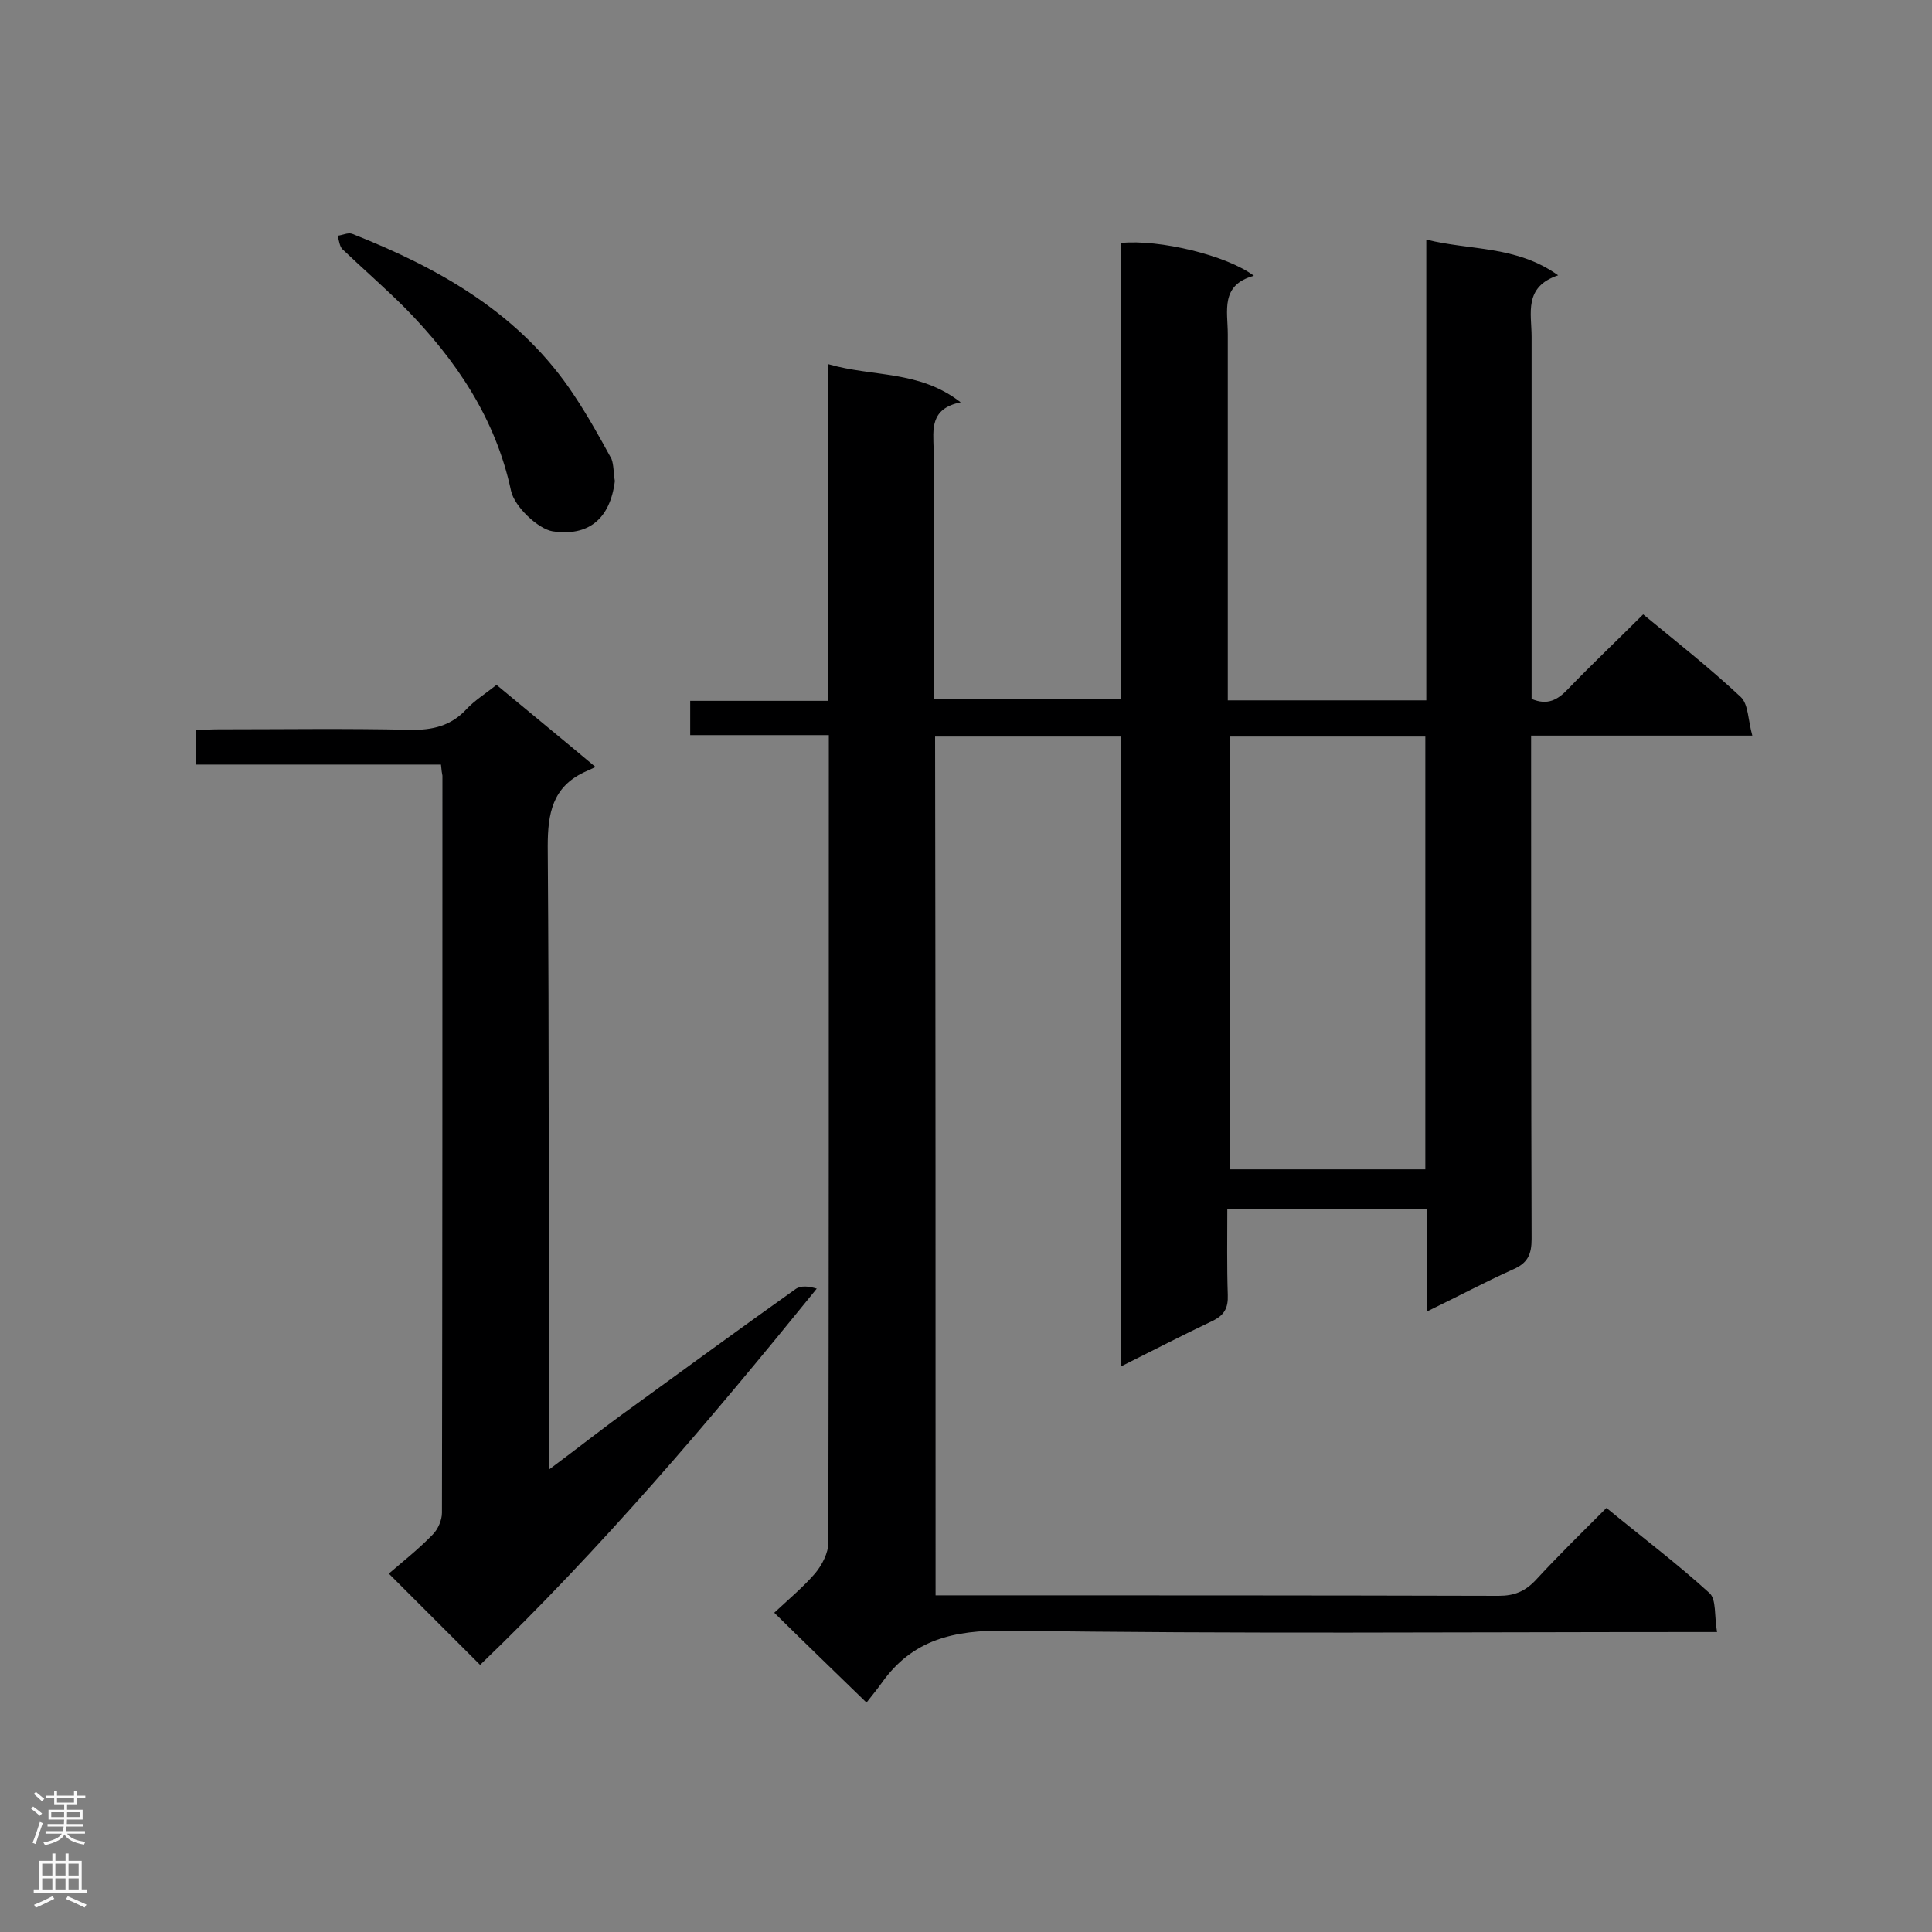 <svg enable-background="new 0 0 400 400" viewBox="0 0 400 400" xmlns="http://www.w3.org/2000/svg"><rect x="0" y="0" width="400" height="400" fill="#808080" stroke="none"/><g fill="#000001"><path d="m193.7 330.3h4.5c37.4 0 74.8 0 112.1.1 3.2 0 5.4-.9 7.6-3.2 4.6-5 9.5-9.8 14.7-15 7.3 6 14.6 11.5 21.3 17.6 1.5 1.3 1 4.8 1.6 8.1-2.4 0-4.1 0-5.7 0-47.1 0-94.3.4-141.4-.3-10.9-.1-19.5 1.8-25.9 10.9-1 1.4-2.1 2.7-3.1 4-6.7-6.5-12.6-12.2-19.1-18.6 3-2.8 6-5.3 8.5-8.2 1.4-1.7 2.7-4.2 2.7-6.3.1-54.3.1-108.5.1-162.8 0-1.3 0-2.6 0-4.4-9.7 0-19.1 0-28.7 0 0-2.6 0-4.7 0-7.1h28.6c0-23.2 0-46.1 0-69.7 9.3 2.7 18.8 1.2 27.4 7.9-6.4 1.3-5.7 5.6-5.6 9.7.1 17.2 0 34.3 0 51.8h38.8c0-31.6 0-63.1 0-94.5 7.9-.8 22 2.6 27.5 6.8-7 1.9-5.4 7.3-5.4 12.1v70.3 5.5h41.1c0-31.6 0-63.1 0-95.4 9.2 2.3 18.6 1.2 27.3 7.4-7.2 2.4-5.5 7.9-5.5 12.7v70.3 4.7c3.3 1.4 5.4.2 7.5-2 5-5.2 10.3-10.2 15.6-15.5 6.8 5.6 13.8 11.1 20.2 17.1 1.6 1.5 1.5 4.8 2.4 8-15.8 0-30.5 0-45.8 0v5.6c0 32.9 0 65.7.1 98.6 0 3.2-.8 5-3.8 6.3-5.8 2.6-11.4 5.6-17.8 8.7 0-7.5 0-14.2 0-21.2-14 0-27.4 0-41.4 0 0 6-.1 11.9.1 17.8.1 2.7-.7 4.2-3.2 5.4-6.1 2.9-12.1 6-18.9 9.4 0-44 0-87.1 0-130.4-13.1 0-25.7 0-38.5 0 .1 59.1.1 118.1.1 177.8zm101.4-88.2c0-30 0-59.9 0-89.6-13.7 0-27 0-40.5 0v89.6z"/><path d="m91.3 158.3c-17 0-33.7 0-50.7 0 0-2.4 0-4.5 0-7.1 1.5-.1 3-.2 4.6-.2 13.2 0 26.5-.2 39.7.1 4.6.1 8.5-.8 11.7-4.3 1.7-1.8 3.8-3.1 6.2-5 6.5 5.4 13.1 10.8 20.5 17-1.1.5-1.7.8-2.4 1.1-6.5 3.1-7.5 8.5-7.5 15.3.3 41.1.2 82.3.2 123.4v5.7c6.2-4.6 11.6-8.9 17.2-12.9 11.3-8.2 22.5-16.4 33.9-24.5 1.1-.8 2.8-.6 4.4-.1-22.2 27.4-44.7 53.9-69.7 77.9-6.1-6.1-12-12-18.9-18.9 2.9-2.5 6.2-5.1 9.1-8.1 1.1-1.1 1.9-3 1.9-4.5.1-50.9.1-101.8.1-152.6-.1-.5-.2-1.1-.3-2.3z"/><path d="m127.3 99.6c-1 7.9-5.5 11.5-12.9 10.4-3-.5-7.9-5.1-8.6-8.4-3.2-15-11.4-27.1-21.9-37.8-4.2-4.2-8.7-8.1-13-12.2-.6-.6-.7-1.8-1-2.8 1-.1 2.1-.7 3-.4 18.2 7.2 34.9 16.6 46 33.5 2.8 4.2 5.3 8.7 7.7 13.1.5 1.3.4 3 .7 4.6z"/></g><path d="m6.44 374.46.42-.45c.65.47 1.27.95 1.85 1.44l-.45.49c-.65-.56-1.25-1.06-1.82-1.48m.93 7.33-.63-.26c.55-1.36 1.05-2.8 1.52-4.33.19.1.38.19.59.27-.46 1.29-.95 2.73-1.48 4.32m-.38-10.38.44-.42c.43.34 1.01.82 1.74 1.44l-.49.49c-.53-.51-1.09-1.01-1.69-1.51m2.5.35h1.72v-1.04h.59v1.04h3.52v-1.04h.59v1.04h1.75v.53h-1.75v1.42h-2.03v.97h3.22v2.03h-3.24c0 .35-.01.66-.03.93h3.32v.53h-3.37c-.03.27-.08.58-.15.94h3.96v.53h-3.71c.67.92 1.93 1.48 3.79 1.68-.13.24-.23.44-.29.59-2.13-.38-3.48-1.08-4.04-2.12-.43.97-1.77 1.72-4.03 2.23-.09-.19-.2-.37-.33-.55 2.1-.42 3.37-1.03 3.81-1.83h-3.36v-.53h3.58c.08-.29.13-.61.16-.94h-3.33v-.53h3.39c.02-.27.04-.58.04-.93h-3.23v-2.03h3.25v-.97h-2.07v-1.42h-1.73zm1.12 3.44v1h2.65c.01-.3.02-.44.01-.4v-.25-.35zm1.19-2h3.52v-.91h-3.52zm4.71 2h-2.63v.59c0 .15-.01.28-.01.4h2.64z" fill="#fafafa"/><path d="m13.56 383.74h.63v1.52h2.72v6.07h1.13v.6h-11.06v-.6h1.13v-6.07h2.73v-1.52h.63v1.52h2.1v-1.52zm-2.69 8.83.38.56c-1.24.63-2.53 1.25-3.85 1.85-.1-.21-.21-.42-.34-.63 1.36-.55 2.63-1.15 3.81-1.78m-2.13-4.27h2.1v-2.45h-2.1zm0 3.04h2.1v-2.46h-2.1zm2.72-3.04h2.1v-2.45h-2.1zm0 3.04h2.1v-2.46h-2.1zm6.07 3.6c-1.41-.71-2.7-1.3-3.86-1.78l.35-.56c1.45.62 2.75 1.19 3.88 1.72zm-1.25-9.09h-2.1v2.45h2.1zm-2.09 5.49h2.1v-2.46h-2.1z" fill="#fafafa"/></svg>